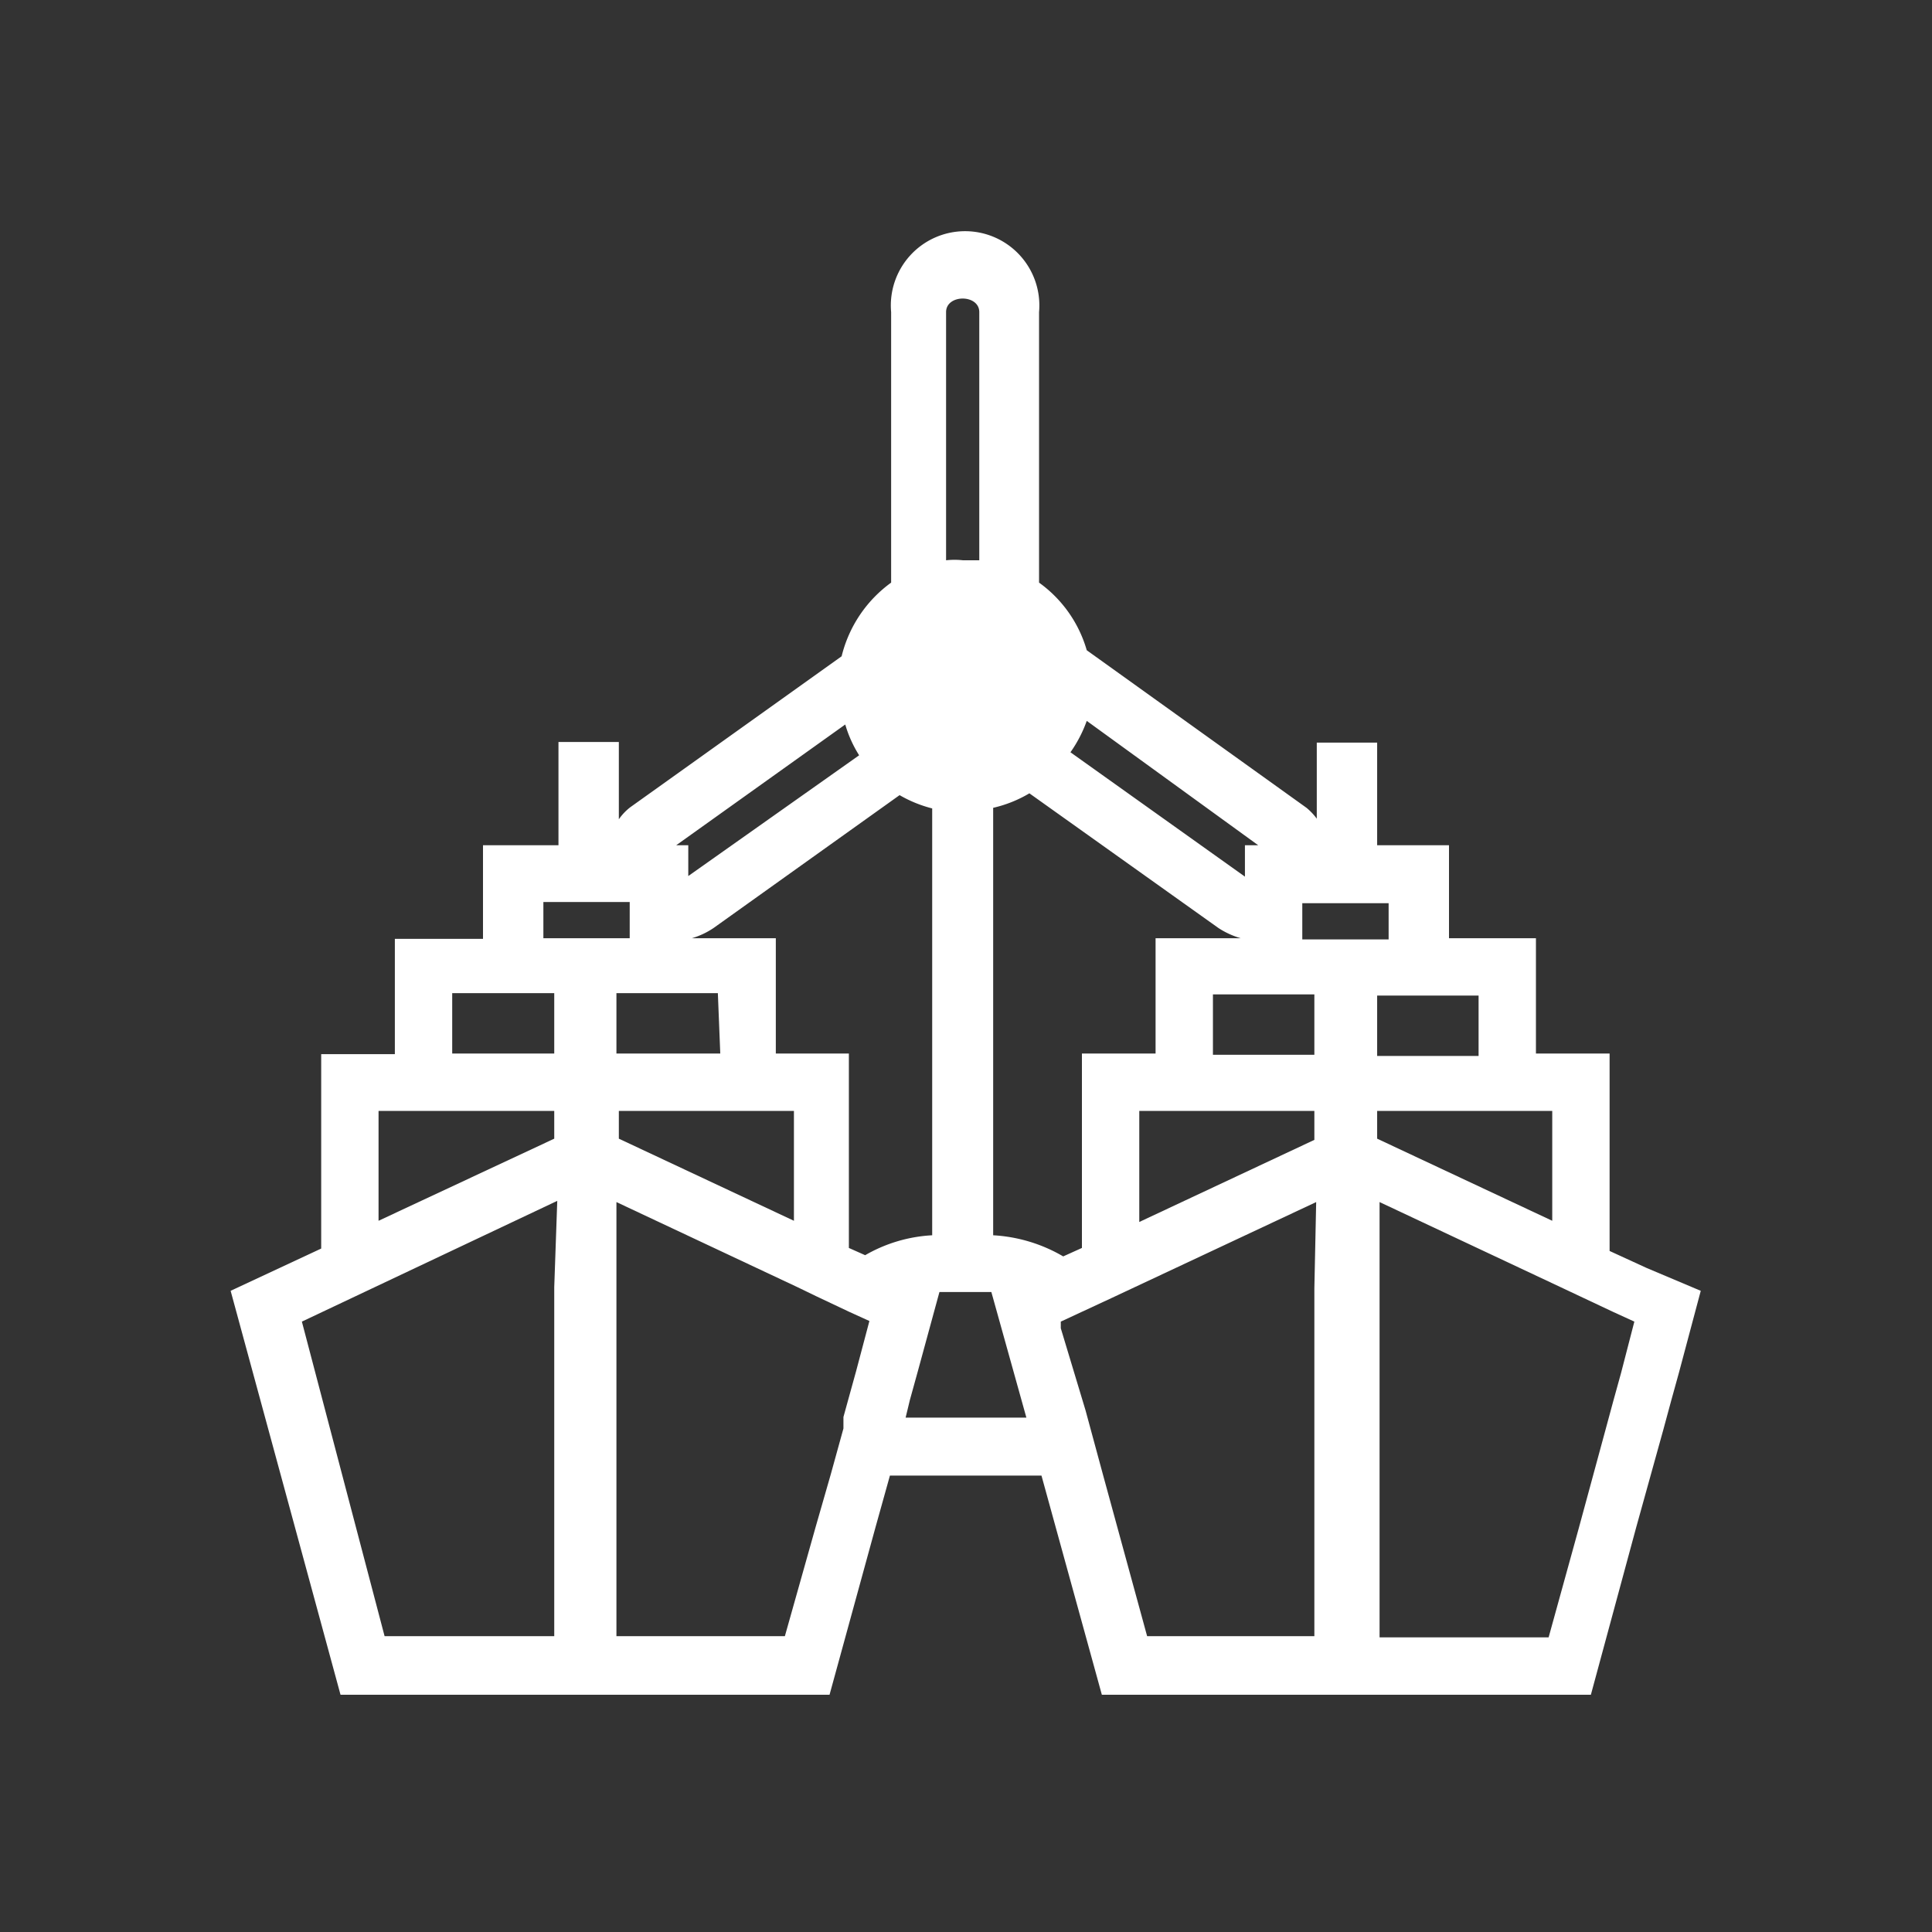 <svg id="Icons" xmlns="http://www.w3.org/2000/svg" viewBox="0 0 32 32"><rect x="0" y="0" width="32" height="32" fill="#333333" stroke="none"/><defs><style>.cls-1__offshore_marine_spread_hell{fill:#fff;}</style></defs><path class="cls-1__offshore_marine_spread_hell" d="M27.27,21l-.61-.28V17.45H25.44V15.54H24V14H22.81v-1.7h-1v1.26a1,1,0,0,0-.17-.18L18,10.77a2.09,2.09,0,0,0-.79-1.12V5.17a1.23,1.23,0,1,0-2.45,0V9.65a2.13,2.13,0,0,0-.82,1.22l-3.5,2.5a.9.9,0,0,0-.19.2V12.29h-1V14H8v1.55H6.54v1.91H5.32v3.22l-1.5.7,1.82,6.69h8.1l.76-2.77.24-.86h2.51l1,3.63h8.1l.75-2.77.45-1.62.13-.48.13-.47.36-1.35ZM25.71,18.4v1.82l-2.9-1.36V18.4Zm-1.22-1.91v1H22.81v-1ZM18,11.94,20.84,14h-.22v.52l-2.89-2.06A2.15,2.15,0,0,0,18,11.94ZM15.67,5.17c0-.3.55-.3.55,0V9.28l-.27,0a1.27,1.27,0,0,0-.28,0ZM14,12a2,2,0,0,0,.23.51l-2.83,2V14h-.2Zm-2.07,5.45H10.21v-1h1.68Zm1.22.95v1.82l-2.9-1.36V18.4ZM9.18,21.32V27.1H6.37L5,21.89l4.23-2Zm0-2.46L6.27,20.22V18.4H9.18Zm0-1.41H7.49v-1H9.18Zm.08-1.91H9v-.6h1.43v.6H9.26Zm4.25,9.75L13,27.1H10.21V19.91l3,1.41.31.15.55.26.33.15h0l-.22.83-.13.47-.08.29,0,.19-.21.76Zm.82-4.5-.27-.12V17.45H12.85V15.54H11.46a1.31,1.31,0,0,0,.36-.17l3.08-2.2a2.11,2.11,0,0,0,.54.22v7.07A2.48,2.48,0,0,0,14.33,20.79ZM15,23.48l.07-.29.13-.47.36-1.32h.86L17,23.48Zm1.45-3V13.38a2.09,2.09,0,0,0,.6-.24l3.13,2.23a1.37,1.37,0,0,0,.37.17H19.14v1.91H17.92v3.22l-.31.14A2.58,2.58,0,0,0,16.45,20.46Zm5.32.86V27.1H19l-.73-2.67-.29-1.07L17.57,22l0-.11.84-.39,3.39-1.59Zm0-2.46-2.9,1.36V18.4h2.9Zm0-1.41H20.09v-1h1.68Zm.08-1.91h-.28v-.6H23v.6H21.85Zm5,7.18-.13.47-.13.48-.44,1.62-.5,1.81h-2.8V19.91l3,1.41.87.41.35.16Z"/></svg>